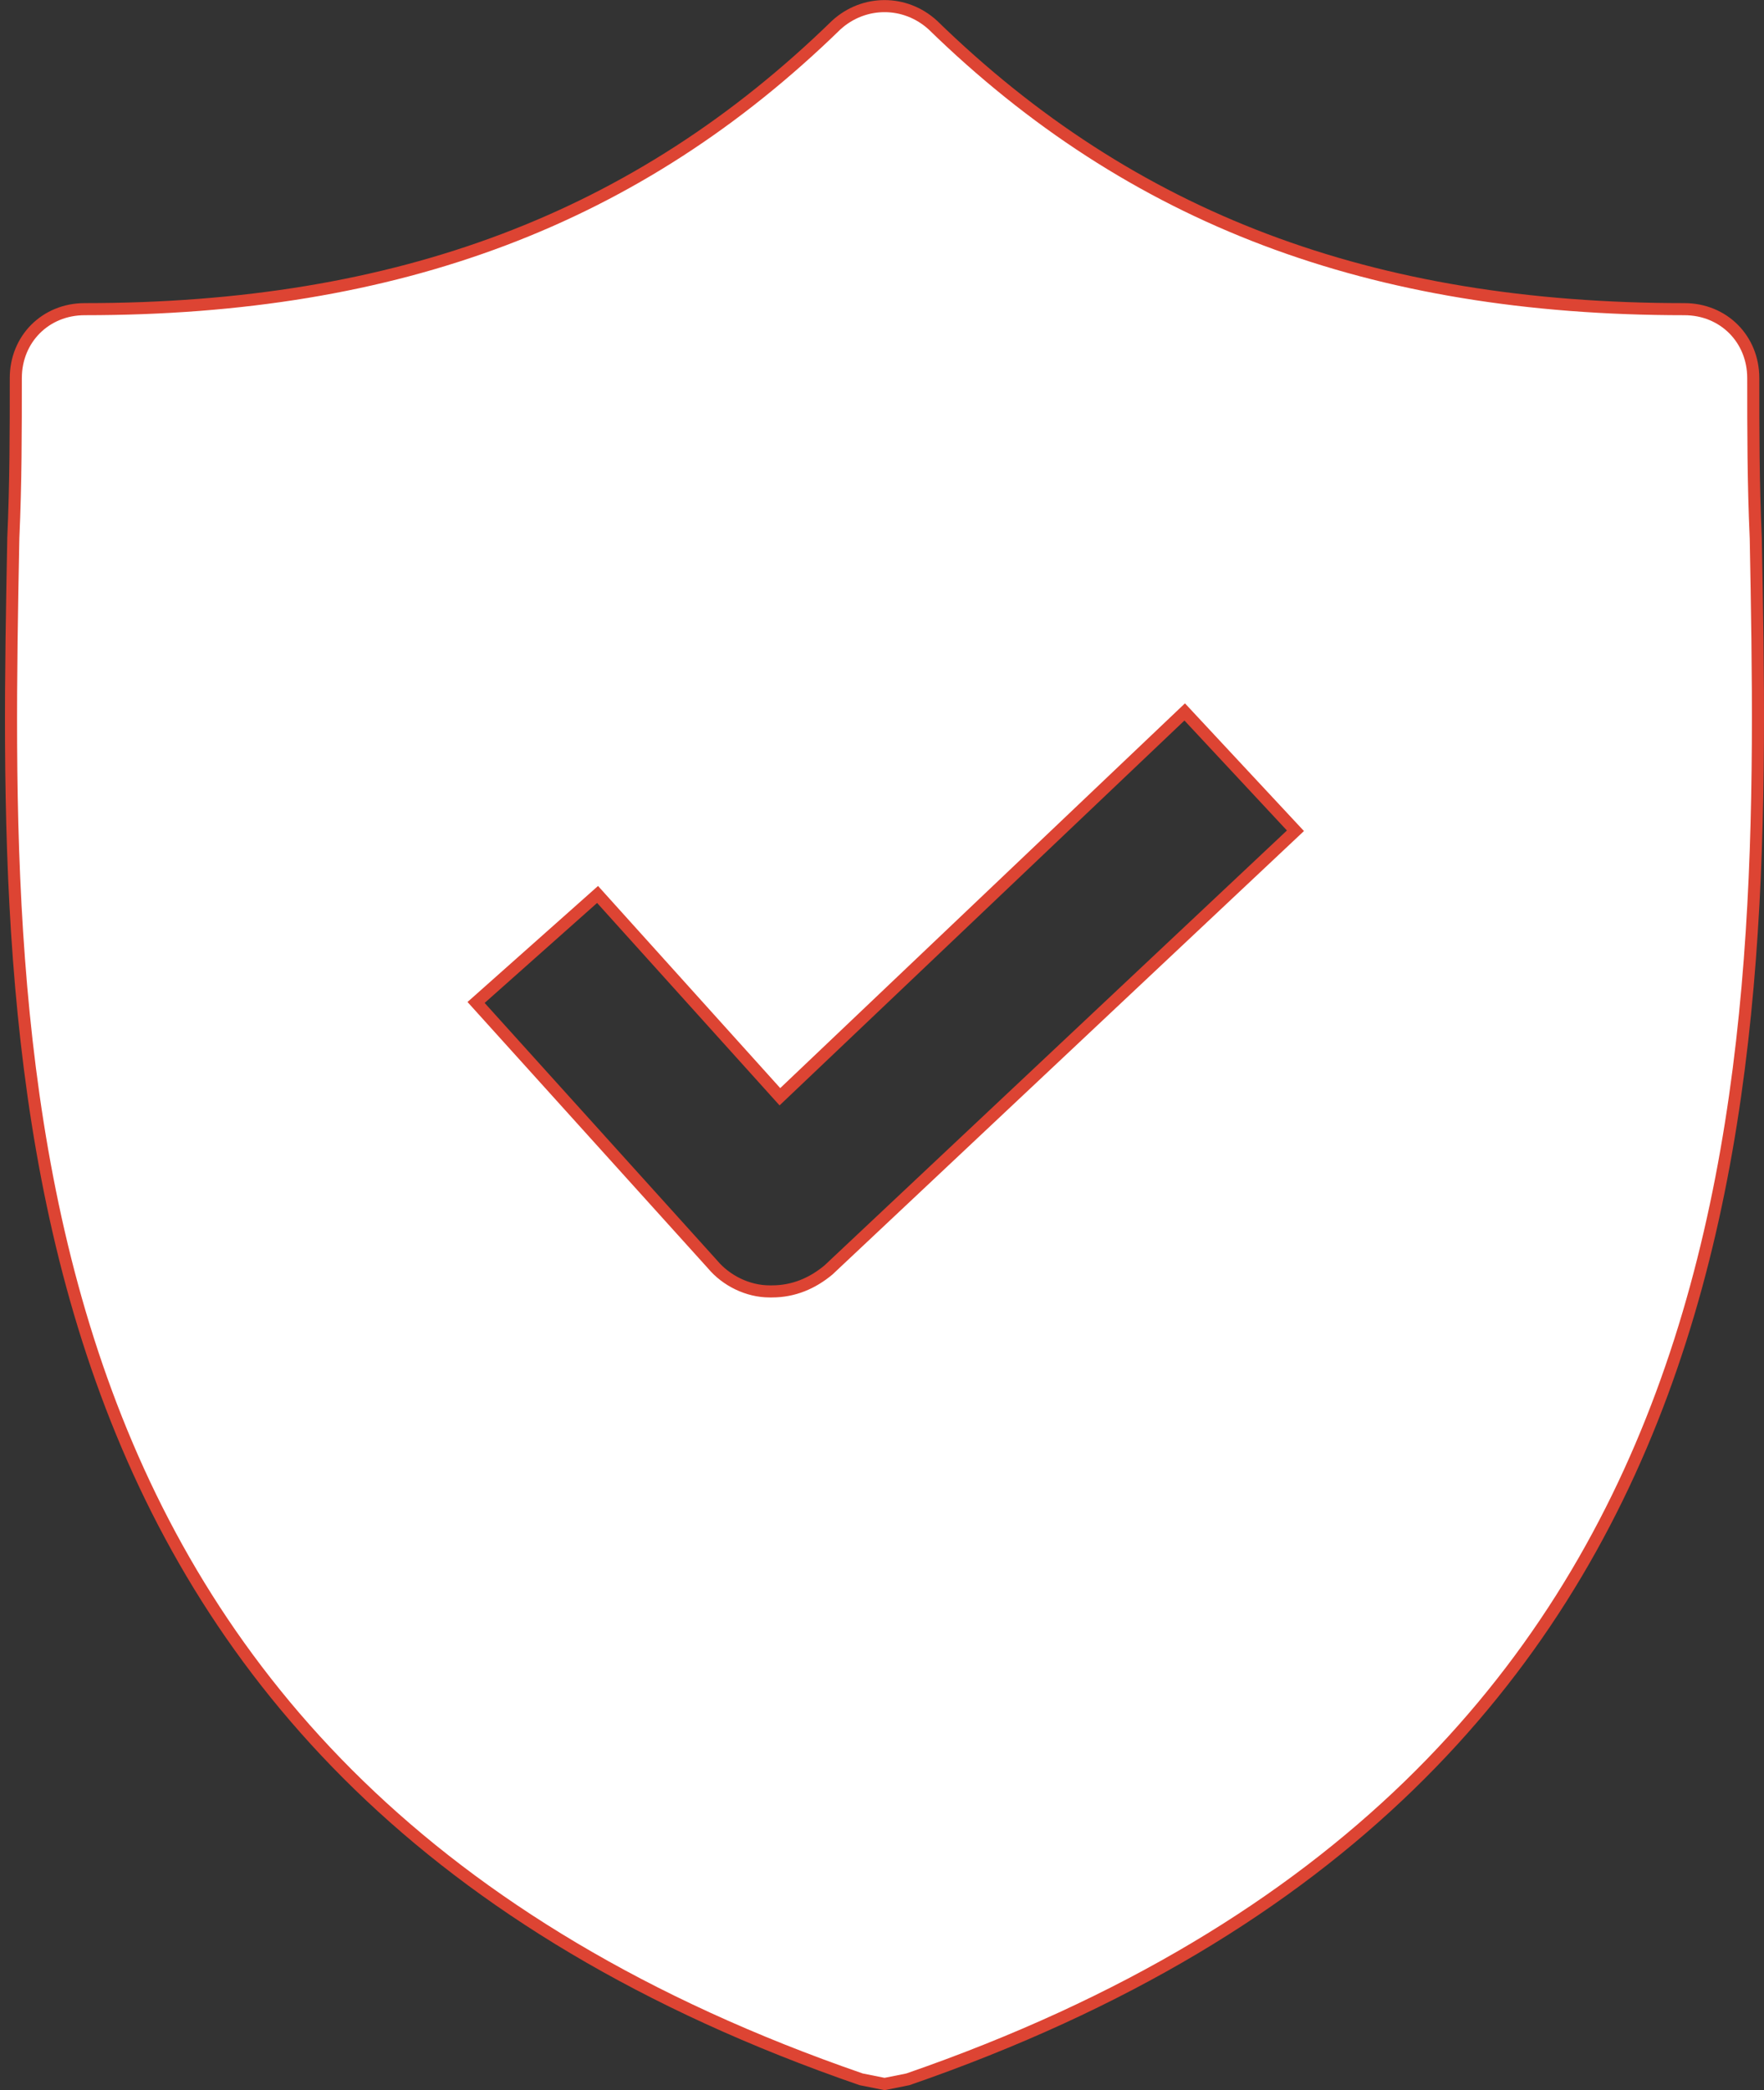 <?xml version="1.0" encoding="UTF-8"?> <svg xmlns="http://www.w3.org/2000/svg" width="146" height="173" viewBox="0 0 146 173" fill="none"><rect x="0" y="0" width="146" height="173" fill="#333333" stroke="none"/> <path d="M68.565 105.114L68.576 105.104L68.587 105.094L106.857 69.1L107.219 68.759L106.88 68.395L98.398 59.293L98.054 58.924L97.688 59.272L64.549 90.774L49.792 74.4L49.459 74.031L49.088 74.361L39.78 82.635L39.403 82.97L39.741 83.344L58.972 104.644C60.096 105.988 61.886 106.884 63.694 106.884H63.901C65.691 106.884 67.249 106.21 68.565 105.114ZM145.111 31.294V31.299C145.111 35.638 145.111 39.989 145.318 44.549C145.732 66.387 146.189 92.043 137.54 115.364C128.907 138.641 111.187 159.628 75.147 172.096L73.21 172.484L71.272 172.096C35.128 159.628 17.409 138.59 8.802 115.287C0.198 91.991 0.685 66.397 1.099 44.693L1.101 44.549C1.308 39.989 1.308 35.638 1.308 31.299V31.294C1.308 28.054 3.774 25.588 7.014 25.588C32.981 25.588 52.762 18.104 69.209 2.077C71.498 -0.017 74.921 -0.017 77.21 2.077C93.657 18.104 113.438 25.588 139.405 25.588C142.645 25.588 145.111 28.054 145.111 31.294Z" fill="white" stroke="#DD4433"></path> </svg> 